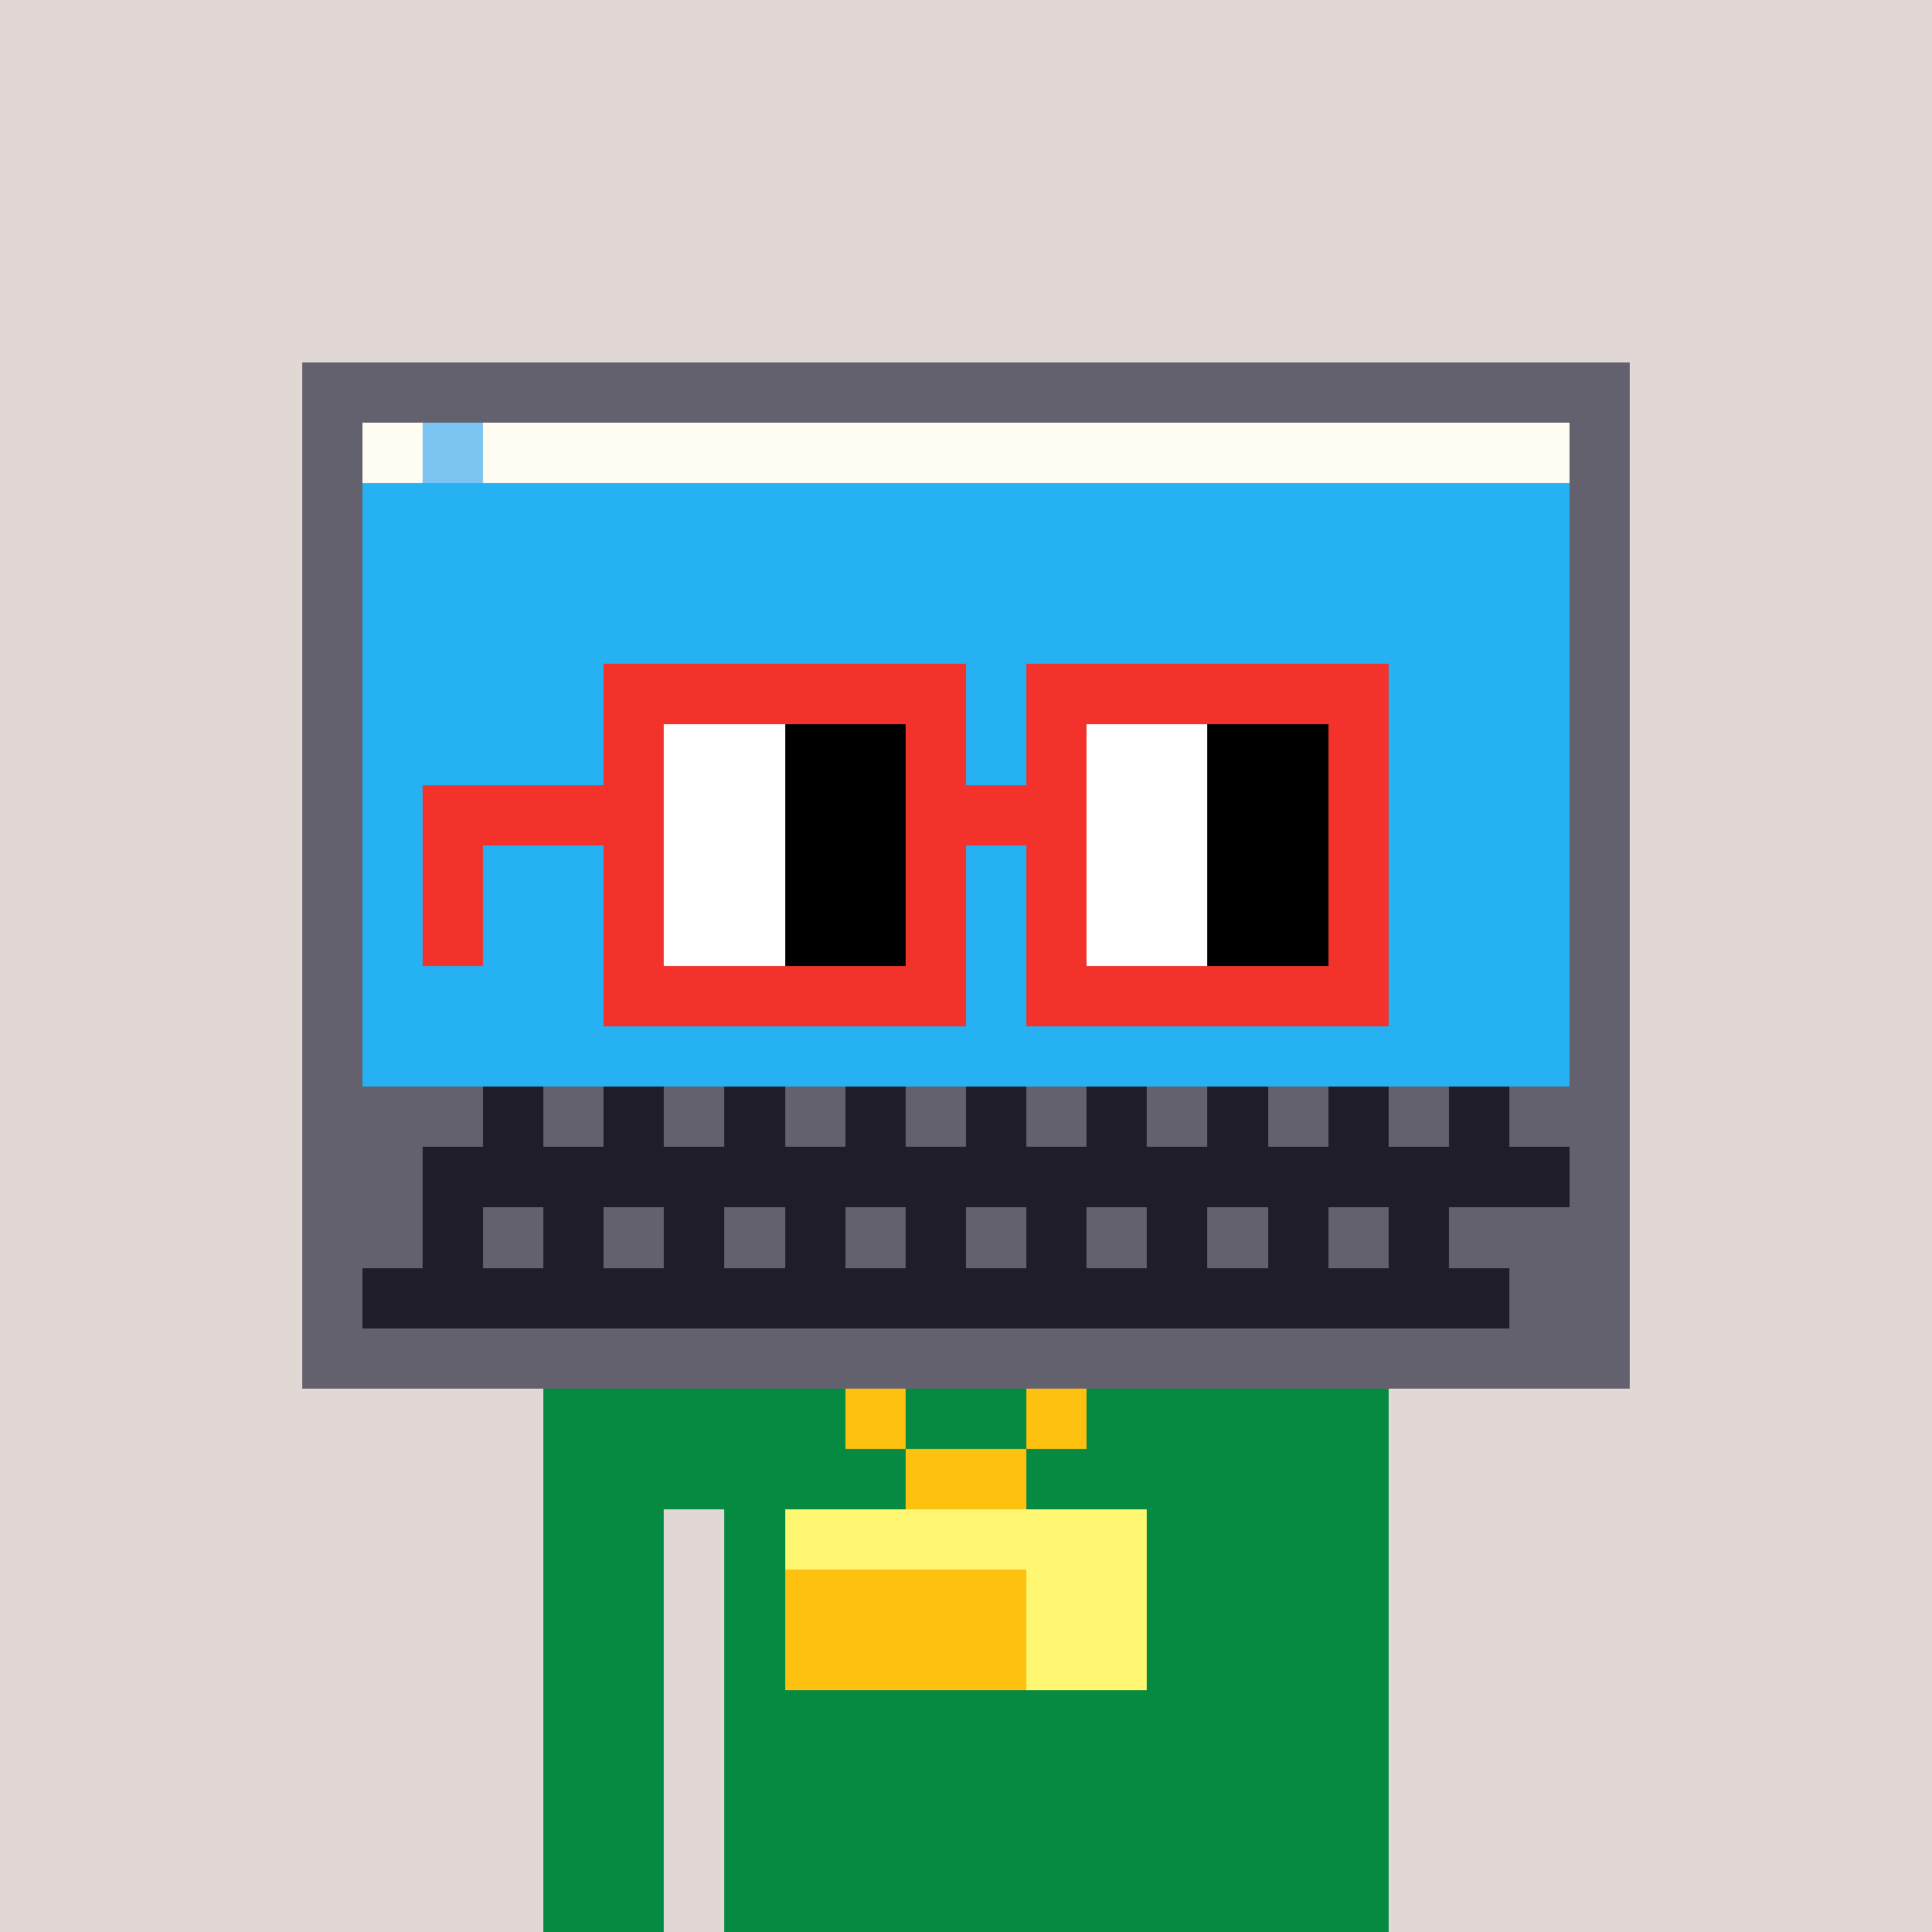 <svg width="320" height="320" viewBox="0 0 320 320" xmlns="http://www.w3.org/2000/svg" shape-rendering="crispEdges"> <rect width="100%" height="100%" fill="#e1d7d5" /><rect width="140" height="10" x="90" y="210" fill="#068940" shape-rendering="crispEdges" /><rect width="140" height="10" x="90" y="220" fill="#068940" shape-rendering="crispEdges" /><rect width="140" height="10" x="90" y="230" fill="#068940" shape-rendering="crispEdges" /><rect width="140" height="10" x="90" y="240" fill="#068940" shape-rendering="crispEdges" /><rect width="20" height="10" x="90" y="250" fill="#068940" shape-rendering="crispEdges" /><rect width="110" height="10" x="120" y="250" fill="#068940" shape-rendering="crispEdges" /><rect width="20" height="10" x="90" y="260" fill="#068940" shape-rendering="crispEdges" /><rect width="110" height="10" x="120" y="260" fill="#068940" shape-rendering="crispEdges" /><rect width="20" height="10" x="90" y="270" fill="#068940" shape-rendering="crispEdges" /><rect width="110" height="10" x="120" y="270" fill="#068940" shape-rendering="crispEdges" /><rect width="20" height="10" x="90" y="280" fill="#068940" shape-rendering="crispEdges" /><rect width="110" height="10" x="120" y="280" fill="#068940" shape-rendering="crispEdges" /><rect width="20" height="10" x="90" y="290" fill="#068940" shape-rendering="crispEdges" /><rect width="110" height="10" x="120" y="290" fill="#068940" shape-rendering="crispEdges" /><rect width="20" height="10" x="90" y="300" fill="#068940" shape-rendering="crispEdges" /><rect width="110" height="10" x="120" y="300" fill="#068940" shape-rendering="crispEdges" /><rect width="20" height="10" x="90" y="310" fill="#068940" shape-rendering="crispEdges" /><rect width="110" height="10" x="120" y="310" fill="#068940" shape-rendering="crispEdges" /><rect width="10" height="10" x="120" y="210" fill="#ffc110" shape-rendering="crispEdges" /><rect width="10" height="10" x="190" y="210" fill="#ffc110" shape-rendering="crispEdges" /><rect width="10" height="10" x="130" y="220" fill="#ffc110" shape-rendering="crispEdges" /><rect width="10" height="10" x="180" y="220" fill="#ffc110" shape-rendering="crispEdges" /><rect width="10" height="10" x="140" y="230" fill="#ffc110" shape-rendering="crispEdges" /><rect width="10" height="10" x="170" y="230" fill="#ffc110" shape-rendering="crispEdges" /><rect width="20" height="10" x="150" y="240" fill="#ffc110" shape-rendering="crispEdges" /><rect width="60" height="10" x="130" y="250" fill="#fff671" shape-rendering="crispEdges" /><rect width="40" height="10" x="130" y="260" fill="#ffc110" shape-rendering="crispEdges" /><rect width="20" height="10" x="170" y="260" fill="#fff671" shape-rendering="crispEdges" /><rect width="40" height="10" x="130" y="270" fill="#ffc110" shape-rendering="crispEdges" /><rect width="20" height="10" x="170" y="270" fill="#fff671" shape-rendering="crispEdges" /><rect width="220" height="10" x="50" y="60" fill="#62616d" shape-rendering="crispEdges" /><rect width="10" height="10" x="50" y="70" fill="#62616d" shape-rendering="crispEdges" /><rect width="10" height="10" x="60" y="70" fill="#fffdf2" shape-rendering="crispEdges" /><rect width="10" height="10" x="70" y="70" fill="#7cc4f2" shape-rendering="crispEdges" /><rect width="180" height="10" x="80" y="70" fill="#fffdf2" shape-rendering="crispEdges" /><rect width="10" height="10" x="260" y="70" fill="#62616d" shape-rendering="crispEdges" /><rect width="10" height="10" x="50" y="80" fill="#62616d" shape-rendering="crispEdges" /><rect width="200" height="10" x="60" y="80" fill="#26b1f3" shape-rendering="crispEdges" /><rect width="10" height="10" x="260" y="80" fill="#62616d" shape-rendering="crispEdges" /><rect width="10" height="10" x="50" y="90" fill="#62616d" shape-rendering="crispEdges" /><rect width="200" height="10" x="60" y="90" fill="#26b1f3" shape-rendering="crispEdges" /><rect width="10" height="10" x="260" y="90" fill="#62616d" shape-rendering="crispEdges" /><rect width="10" height="10" x="50" y="100" fill="#62616d" shape-rendering="crispEdges" /><rect width="200" height="10" x="60" y="100" fill="#26b1f3" shape-rendering="crispEdges" /><rect width="10" height="10" x="260" y="100" fill="#62616d" shape-rendering="crispEdges" /><rect width="10" height="10" x="50" y="110" fill="#62616d" shape-rendering="crispEdges" /><rect width="200" height="10" x="60" y="110" fill="#26b1f3" shape-rendering="crispEdges" /><rect width="10" height="10" x="260" y="110" fill="#62616d" shape-rendering="crispEdges" /><rect width="10" height="10" x="50" y="120" fill="#62616d" shape-rendering="crispEdges" /><rect width="200" height="10" x="60" y="120" fill="#26b1f3" shape-rendering="crispEdges" /><rect width="10" height="10" x="260" y="120" fill="#62616d" shape-rendering="crispEdges" /><rect width="10" height="10" x="50" y="130" fill="#62616d" shape-rendering="crispEdges" /><rect width="200" height="10" x="60" y="130" fill="#26b1f3" shape-rendering="crispEdges" /><rect width="10" height="10" x="260" y="130" fill="#62616d" shape-rendering="crispEdges" /><rect width="10" height="10" x="50" y="140" fill="#62616d" shape-rendering="crispEdges" /><rect width="200" height="10" x="60" y="140" fill="#26b1f3" shape-rendering="crispEdges" /><rect width="10" height="10" x="260" y="140" fill="#62616d" shape-rendering="crispEdges" /><rect width="10" height="10" x="50" y="150" fill="#62616d" shape-rendering="crispEdges" /><rect width="200" height="10" x="60" y="150" fill="#26b1f3" shape-rendering="crispEdges" /><rect width="10" height="10" x="260" y="150" fill="#62616d" shape-rendering="crispEdges" /><rect width="10" height="10" x="50" y="160" fill="#62616d" shape-rendering="crispEdges" /><rect width="200" height="10" x="60" y="160" fill="#26b1f3" shape-rendering="crispEdges" /><rect width="10" height="10" x="260" y="160" fill="#62616d" shape-rendering="crispEdges" /><rect width="10" height="10" x="50" y="170" fill="#62616d" shape-rendering="crispEdges" /><rect width="200" height="10" x="60" y="170" fill="#26b1f3" shape-rendering="crispEdges" /><rect width="10" height="10" x="260" y="170" fill="#62616d" shape-rendering="crispEdges" /><rect width="30" height="10" x="50" y="180" fill="#62616d" shape-rendering="crispEdges" /><rect width="10" height="10" x="80" y="180" fill="#1f1d29" shape-rendering="crispEdges" /><rect width="10" height="10" x="90" y="180" fill="#62616d" shape-rendering="crispEdges" /><rect width="10" height="10" x="100" y="180" fill="#1f1d29" shape-rendering="crispEdges" /><rect width="10" height="10" x="110" y="180" fill="#62616d" shape-rendering="crispEdges" /><rect width="10" height="10" x="120" y="180" fill="#1f1d29" shape-rendering="crispEdges" /><rect width="10" height="10" x="130" y="180" fill="#62616d" shape-rendering="crispEdges" /><rect width="10" height="10" x="140" y="180" fill="#1f1d29" shape-rendering="crispEdges" /><rect width="10" height="10" x="150" y="180" fill="#62616d" shape-rendering="crispEdges" /><rect width="10" height="10" x="160" y="180" fill="#1f1d29" shape-rendering="crispEdges" /><rect width="10" height="10" x="170" y="180" fill="#62616d" shape-rendering="crispEdges" /><rect width="10" height="10" x="180" y="180" fill="#1f1d29" shape-rendering="crispEdges" /><rect width="10" height="10" x="190" y="180" fill="#62616d" shape-rendering="crispEdges" /><rect width="10" height="10" x="200" y="180" fill="#1f1d29" shape-rendering="crispEdges" /><rect width="10" height="10" x="210" y="180" fill="#62616d" shape-rendering="crispEdges" /><rect width="10" height="10" x="220" y="180" fill="#1f1d29" shape-rendering="crispEdges" /><rect width="10" height="10" x="230" y="180" fill="#62616d" shape-rendering="crispEdges" /><rect width="10" height="10" x="240" y="180" fill="#1f1d29" shape-rendering="crispEdges" /><rect width="20" height="10" x="250" y="180" fill="#62616d" shape-rendering="crispEdges" /><rect width="20" height="10" x="50" y="190" fill="#62616d" shape-rendering="crispEdges" /><rect width="190" height="10" x="70" y="190" fill="#1f1d29" shape-rendering="crispEdges" /><rect width="10" height="10" x="260" y="190" fill="#62616d" shape-rendering="crispEdges" /><rect width="20" height="10" x="50" y="200" fill="#62616d" shape-rendering="crispEdges" /><rect width="10" height="10" x="70" y="200" fill="#1f1d29" shape-rendering="crispEdges" /><rect width="10" height="10" x="80" y="200" fill="#62616d" shape-rendering="crispEdges" /><rect width="10" height="10" x="90" y="200" fill="#1f1d29" shape-rendering="crispEdges" /><rect width="10" height="10" x="100" y="200" fill="#62616d" shape-rendering="crispEdges" /><rect width="10" height="10" x="110" y="200" fill="#1f1d29" shape-rendering="crispEdges" /><rect width="10" height="10" x="120" y="200" fill="#62616d" shape-rendering="crispEdges" /><rect width="10" height="10" x="130" y="200" fill="#1f1d29" shape-rendering="crispEdges" /><rect width="10" height="10" x="140" y="200" fill="#62616d" shape-rendering="crispEdges" /><rect width="10" height="10" x="150" y="200" fill="#1f1d29" shape-rendering="crispEdges" /><rect width="10" height="10" x="160" y="200" fill="#62616d" shape-rendering="crispEdges" /><rect width="10" height="10" x="170" y="200" fill="#1f1d29" shape-rendering="crispEdges" /><rect width="10" height="10" x="180" y="200" fill="#62616d" shape-rendering="crispEdges" /><rect width="10" height="10" x="190" y="200" fill="#1f1d29" shape-rendering="crispEdges" /><rect width="10" height="10" x="200" y="200" fill="#62616d" shape-rendering="crispEdges" /><rect width="10" height="10" x="210" y="200" fill="#1f1d29" shape-rendering="crispEdges" /><rect width="10" height="10" x="220" y="200" fill="#62616d" shape-rendering="crispEdges" /><rect width="10" height="10" x="230" y="200" fill="#1f1d29" shape-rendering="crispEdges" /><rect width="30" height="10" x="240" y="200" fill="#62616d" shape-rendering="crispEdges" /><rect width="10" height="10" x="50" y="210" fill="#62616d" shape-rendering="crispEdges" /><rect width="190" height="10" x="60" y="210" fill="#1f1d29" shape-rendering="crispEdges" /><rect width="20" height="10" x="250" y="210" fill="#62616d" shape-rendering="crispEdges" /><rect width="220" height="10" x="50" y="220" fill="#62616d" shape-rendering="crispEdges" /><rect width="60" height="10" x="100" y="110" fill="#f3322c" shape-rendering="crispEdges" /><rect width="60" height="10" x="170" y="110" fill="#f3322c" shape-rendering="crispEdges" /><rect width="10" height="10" x="100" y="120" fill="#f3322c" shape-rendering="crispEdges" /><rect width="20" height="10" x="110" y="120" fill="#ffffff" shape-rendering="crispEdges" /><rect width="20" height="10" x="130" y="120" fill="#000000" shape-rendering="crispEdges" /><rect width="10" height="10" x="150" y="120" fill="#f3322c" shape-rendering="crispEdges" /><rect width="10" height="10" x="170" y="120" fill="#f3322c" shape-rendering="crispEdges" /><rect width="20" height="10" x="180" y="120" fill="#ffffff" shape-rendering="crispEdges" /><rect width="20" height="10" x="200" y="120" fill="#000000" shape-rendering="crispEdges" /><rect width="10" height="10" x="220" y="120" fill="#f3322c" shape-rendering="crispEdges" /><rect width="40" height="10" x="70" y="130" fill="#f3322c" shape-rendering="crispEdges" /><rect width="20" height="10" x="110" y="130" fill="#ffffff" shape-rendering="crispEdges" /><rect width="20" height="10" x="130" y="130" fill="#000000" shape-rendering="crispEdges" /><rect width="30" height="10" x="150" y="130" fill="#f3322c" shape-rendering="crispEdges" /><rect width="20" height="10" x="180" y="130" fill="#ffffff" shape-rendering="crispEdges" /><rect width="20" height="10" x="200" y="130" fill="#000000" shape-rendering="crispEdges" /><rect width="10" height="10" x="220" y="130" fill="#f3322c" shape-rendering="crispEdges" /><rect width="10" height="10" x="70" y="140" fill="#f3322c" shape-rendering="crispEdges" /><rect width="10" height="10" x="100" y="140" fill="#f3322c" shape-rendering="crispEdges" /><rect width="20" height="10" x="110" y="140" fill="#ffffff" shape-rendering="crispEdges" /><rect width="20" height="10" x="130" y="140" fill="#000000" shape-rendering="crispEdges" /><rect width="10" height="10" x="150" y="140" fill="#f3322c" shape-rendering="crispEdges" /><rect width="10" height="10" x="170" y="140" fill="#f3322c" shape-rendering="crispEdges" /><rect width="20" height="10" x="180" y="140" fill="#ffffff" shape-rendering="crispEdges" /><rect width="20" height="10" x="200" y="140" fill="#000000" shape-rendering="crispEdges" /><rect width="10" height="10" x="220" y="140" fill="#f3322c" shape-rendering="crispEdges" /><rect width="10" height="10" x="70" y="150" fill="#f3322c" shape-rendering="crispEdges" /><rect width="10" height="10" x="100" y="150" fill="#f3322c" shape-rendering="crispEdges" /><rect width="20" height="10" x="110" y="150" fill="#ffffff" shape-rendering="crispEdges" /><rect width="20" height="10" x="130" y="150" fill="#000000" shape-rendering="crispEdges" /><rect width="10" height="10" x="150" y="150" fill="#f3322c" shape-rendering="crispEdges" /><rect width="10" height="10" x="170" y="150" fill="#f3322c" shape-rendering="crispEdges" /><rect width="20" height="10" x="180" y="150" fill="#ffffff" shape-rendering="crispEdges" /><rect width="20" height="10" x="200" y="150" fill="#000000" shape-rendering="crispEdges" /><rect width="10" height="10" x="220" y="150" fill="#f3322c" shape-rendering="crispEdges" /><rect width="60" height="10" x="100" y="160" fill="#f3322c" shape-rendering="crispEdges" /><rect width="60" height="10" x="170" y="160" fill="#f3322c" shape-rendering="crispEdges" /></svg>